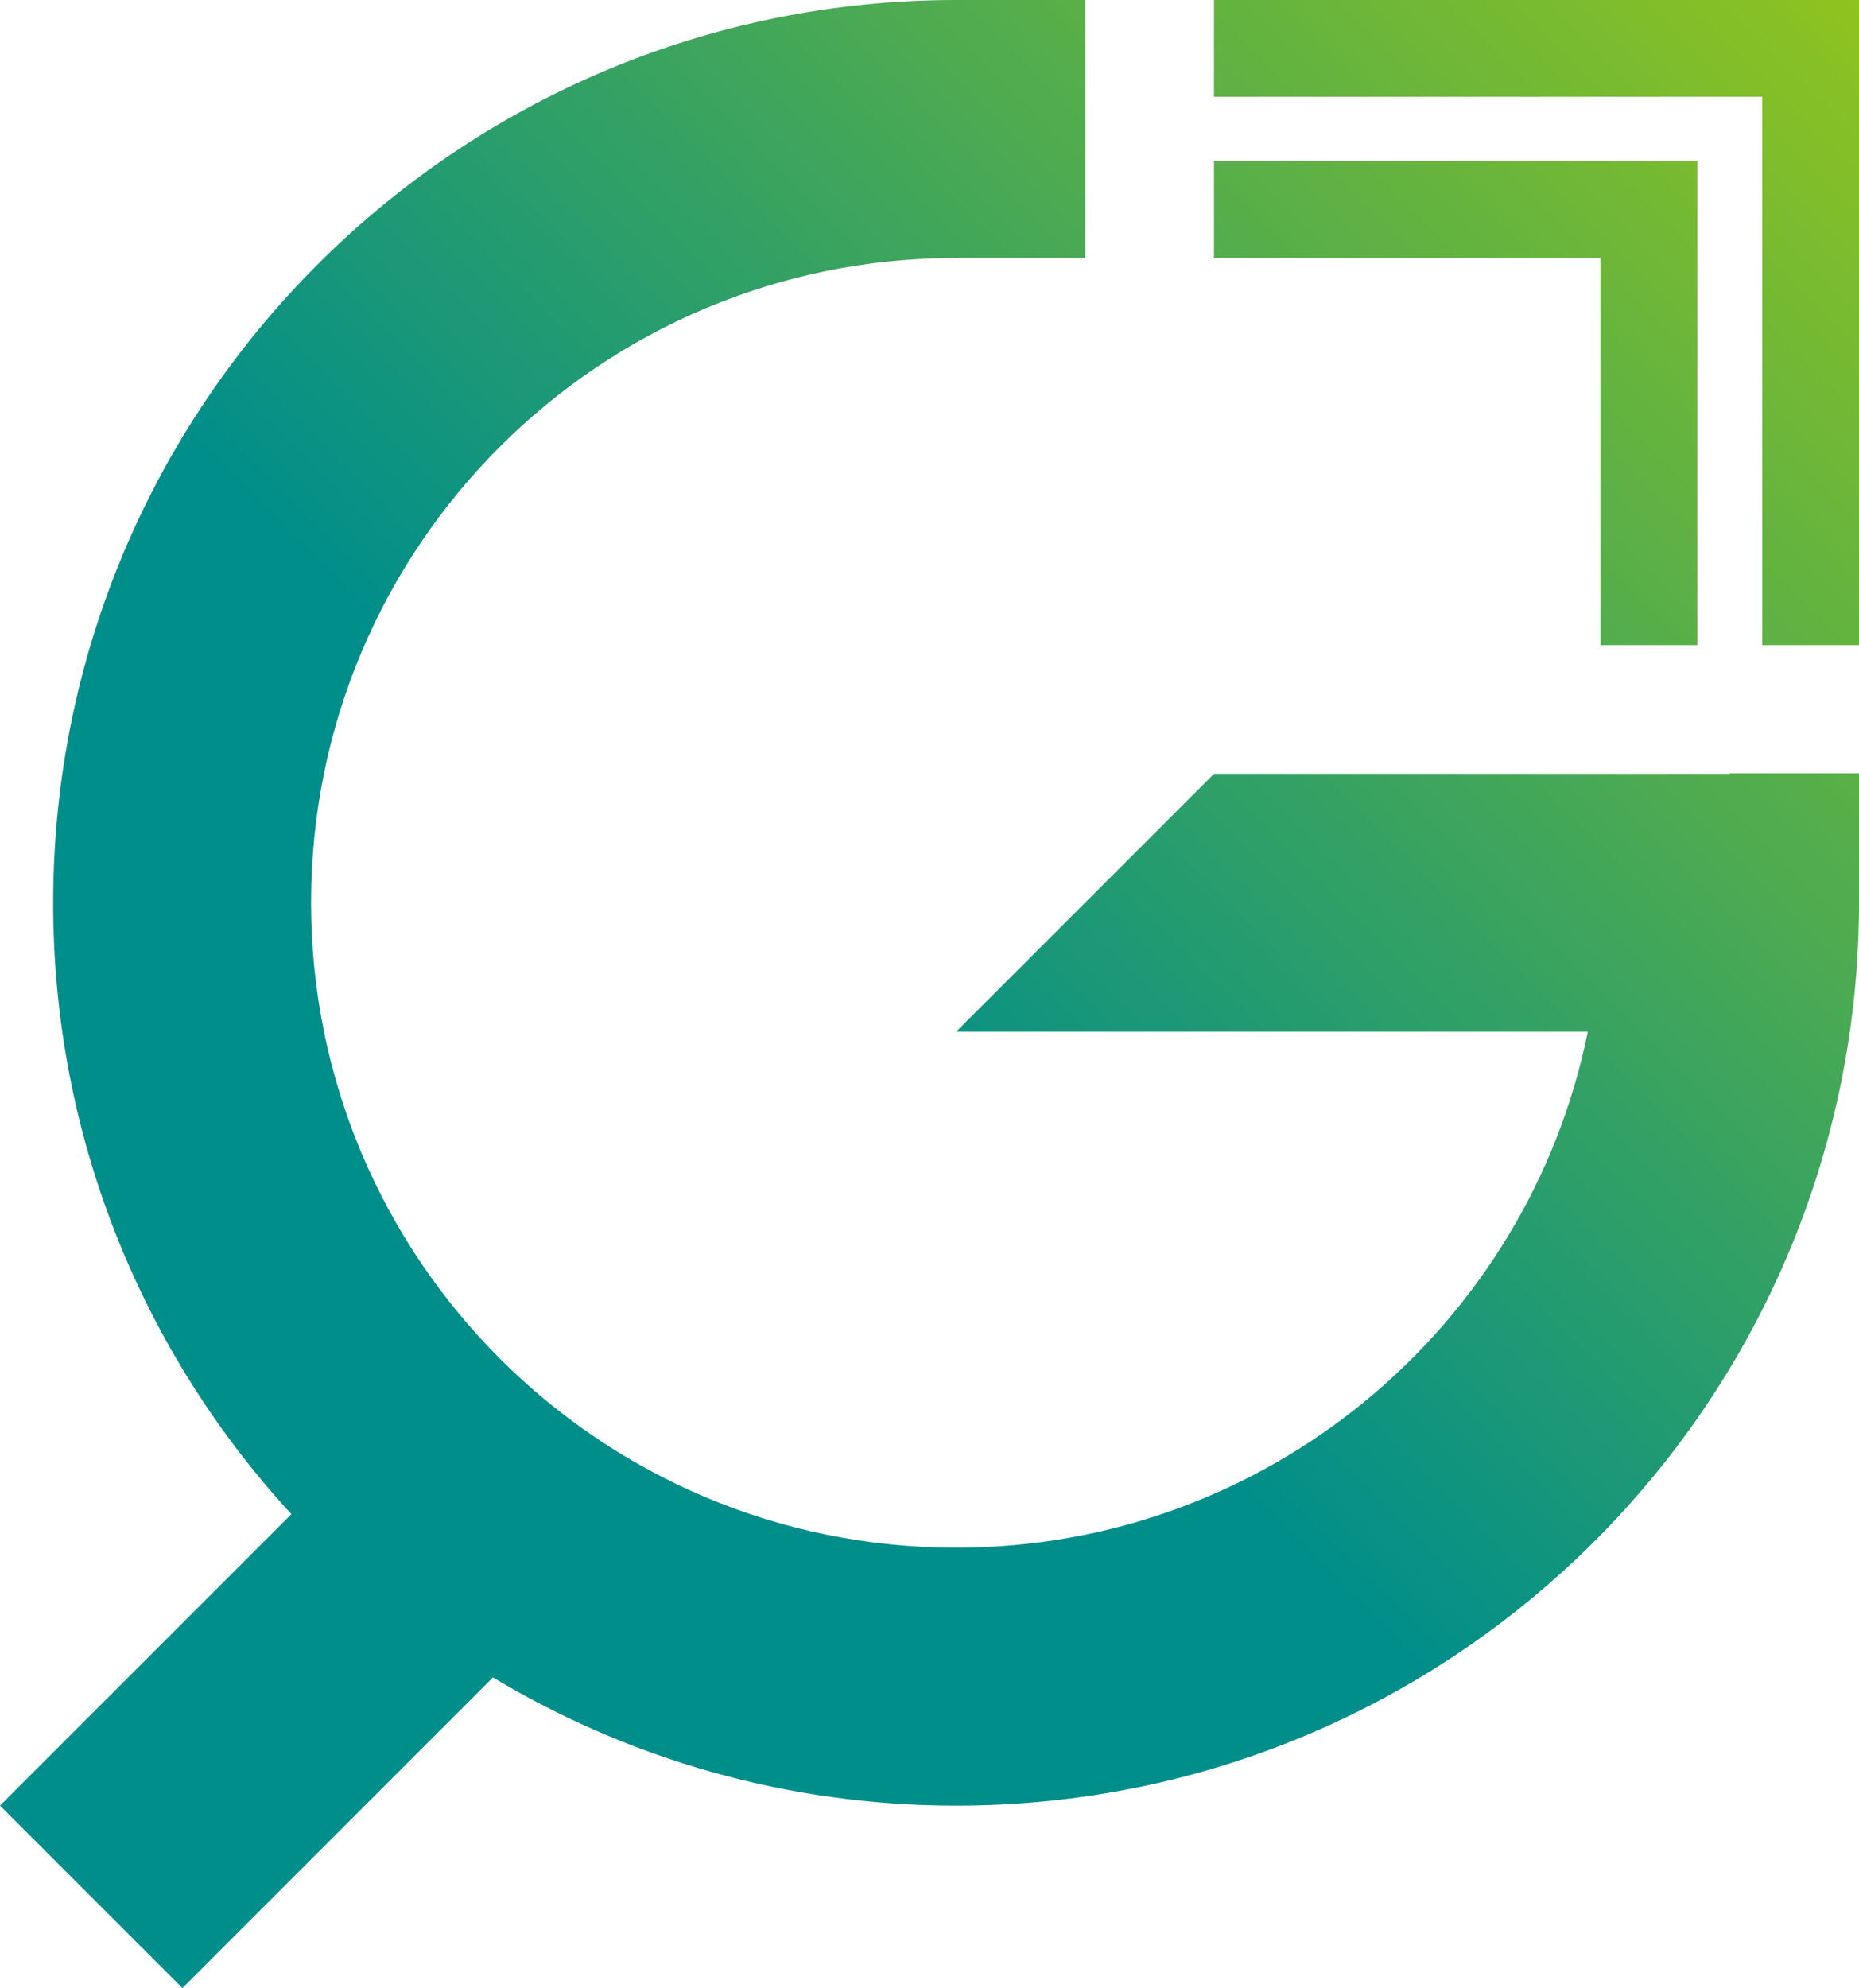<?xml version="1.0" encoding="UTF-8"?><svg id="_層_2" xmlns="http://www.w3.org/2000/svg" xmlns:xlink="http://www.w3.org/1999/xlink" viewBox="0 0 34.96 37.38"><defs><style>.cls-1{fill:url(#linear-gradient-2);}.cls-2{fill:url(#linear-gradient-3);}.cls-3{fill:url(#linear-gradient);}</style><linearGradient id="linear-gradient" x1="35.01" y1="-.06" x2="-.08" y2="35.04" gradientTransform="matrix(1, 0, 0, 1, 0, 0)" gradientUnits="userSpaceOnUse"><stop offset="0" stop-color="#8fc31f"/><stop offset=".57" stop-color="#008e8b"/></linearGradient><linearGradient id="linear-gradient-2" x1="35.01" y1="-.06" x2="-.08" y2="35.04" xlink:href="#linear-gradient"/><linearGradient id="linear-gradient-3" x1="35.01" y1="-.06" x2="-.08" y2="35.04" xlink:href="#linear-gradient"/></defs><g id="Layer_2"><g><polygon class="cls-3" points="22.83 0 22.83 1.82 33.14 1.82 33.14 12.13 34.96 12.13 34.96 0 22.83 0"/><polygon class="cls-1" points="31.92 12.13 31.92 3.03 22.83 3.03 22.83 4.85 30.1 4.85 30.1 12.13 31.92 12.13"/><path class="cls-2" d="M32.53,14.55h-9.7l-4.85,4.85h11.88c-1.12,5.53-6.02,9.7-11.88,9.7-6.7,0-12.13-5.43-12.13-12.13S11.28,4.85,17.98,4.85h2.43V0h-2.43C8.6,0,1,7.6,1,16.98c0,4.43,1.7,8.47,4.48,11.49L0,33.95l3.43,3.43,5.84-5.84c2.55,1.53,5.53,2.41,8.71,2.41,9.38,0,16.98-7.6,16.98-16.98v-2.43h-2.43Z"/></g></g></svg>
